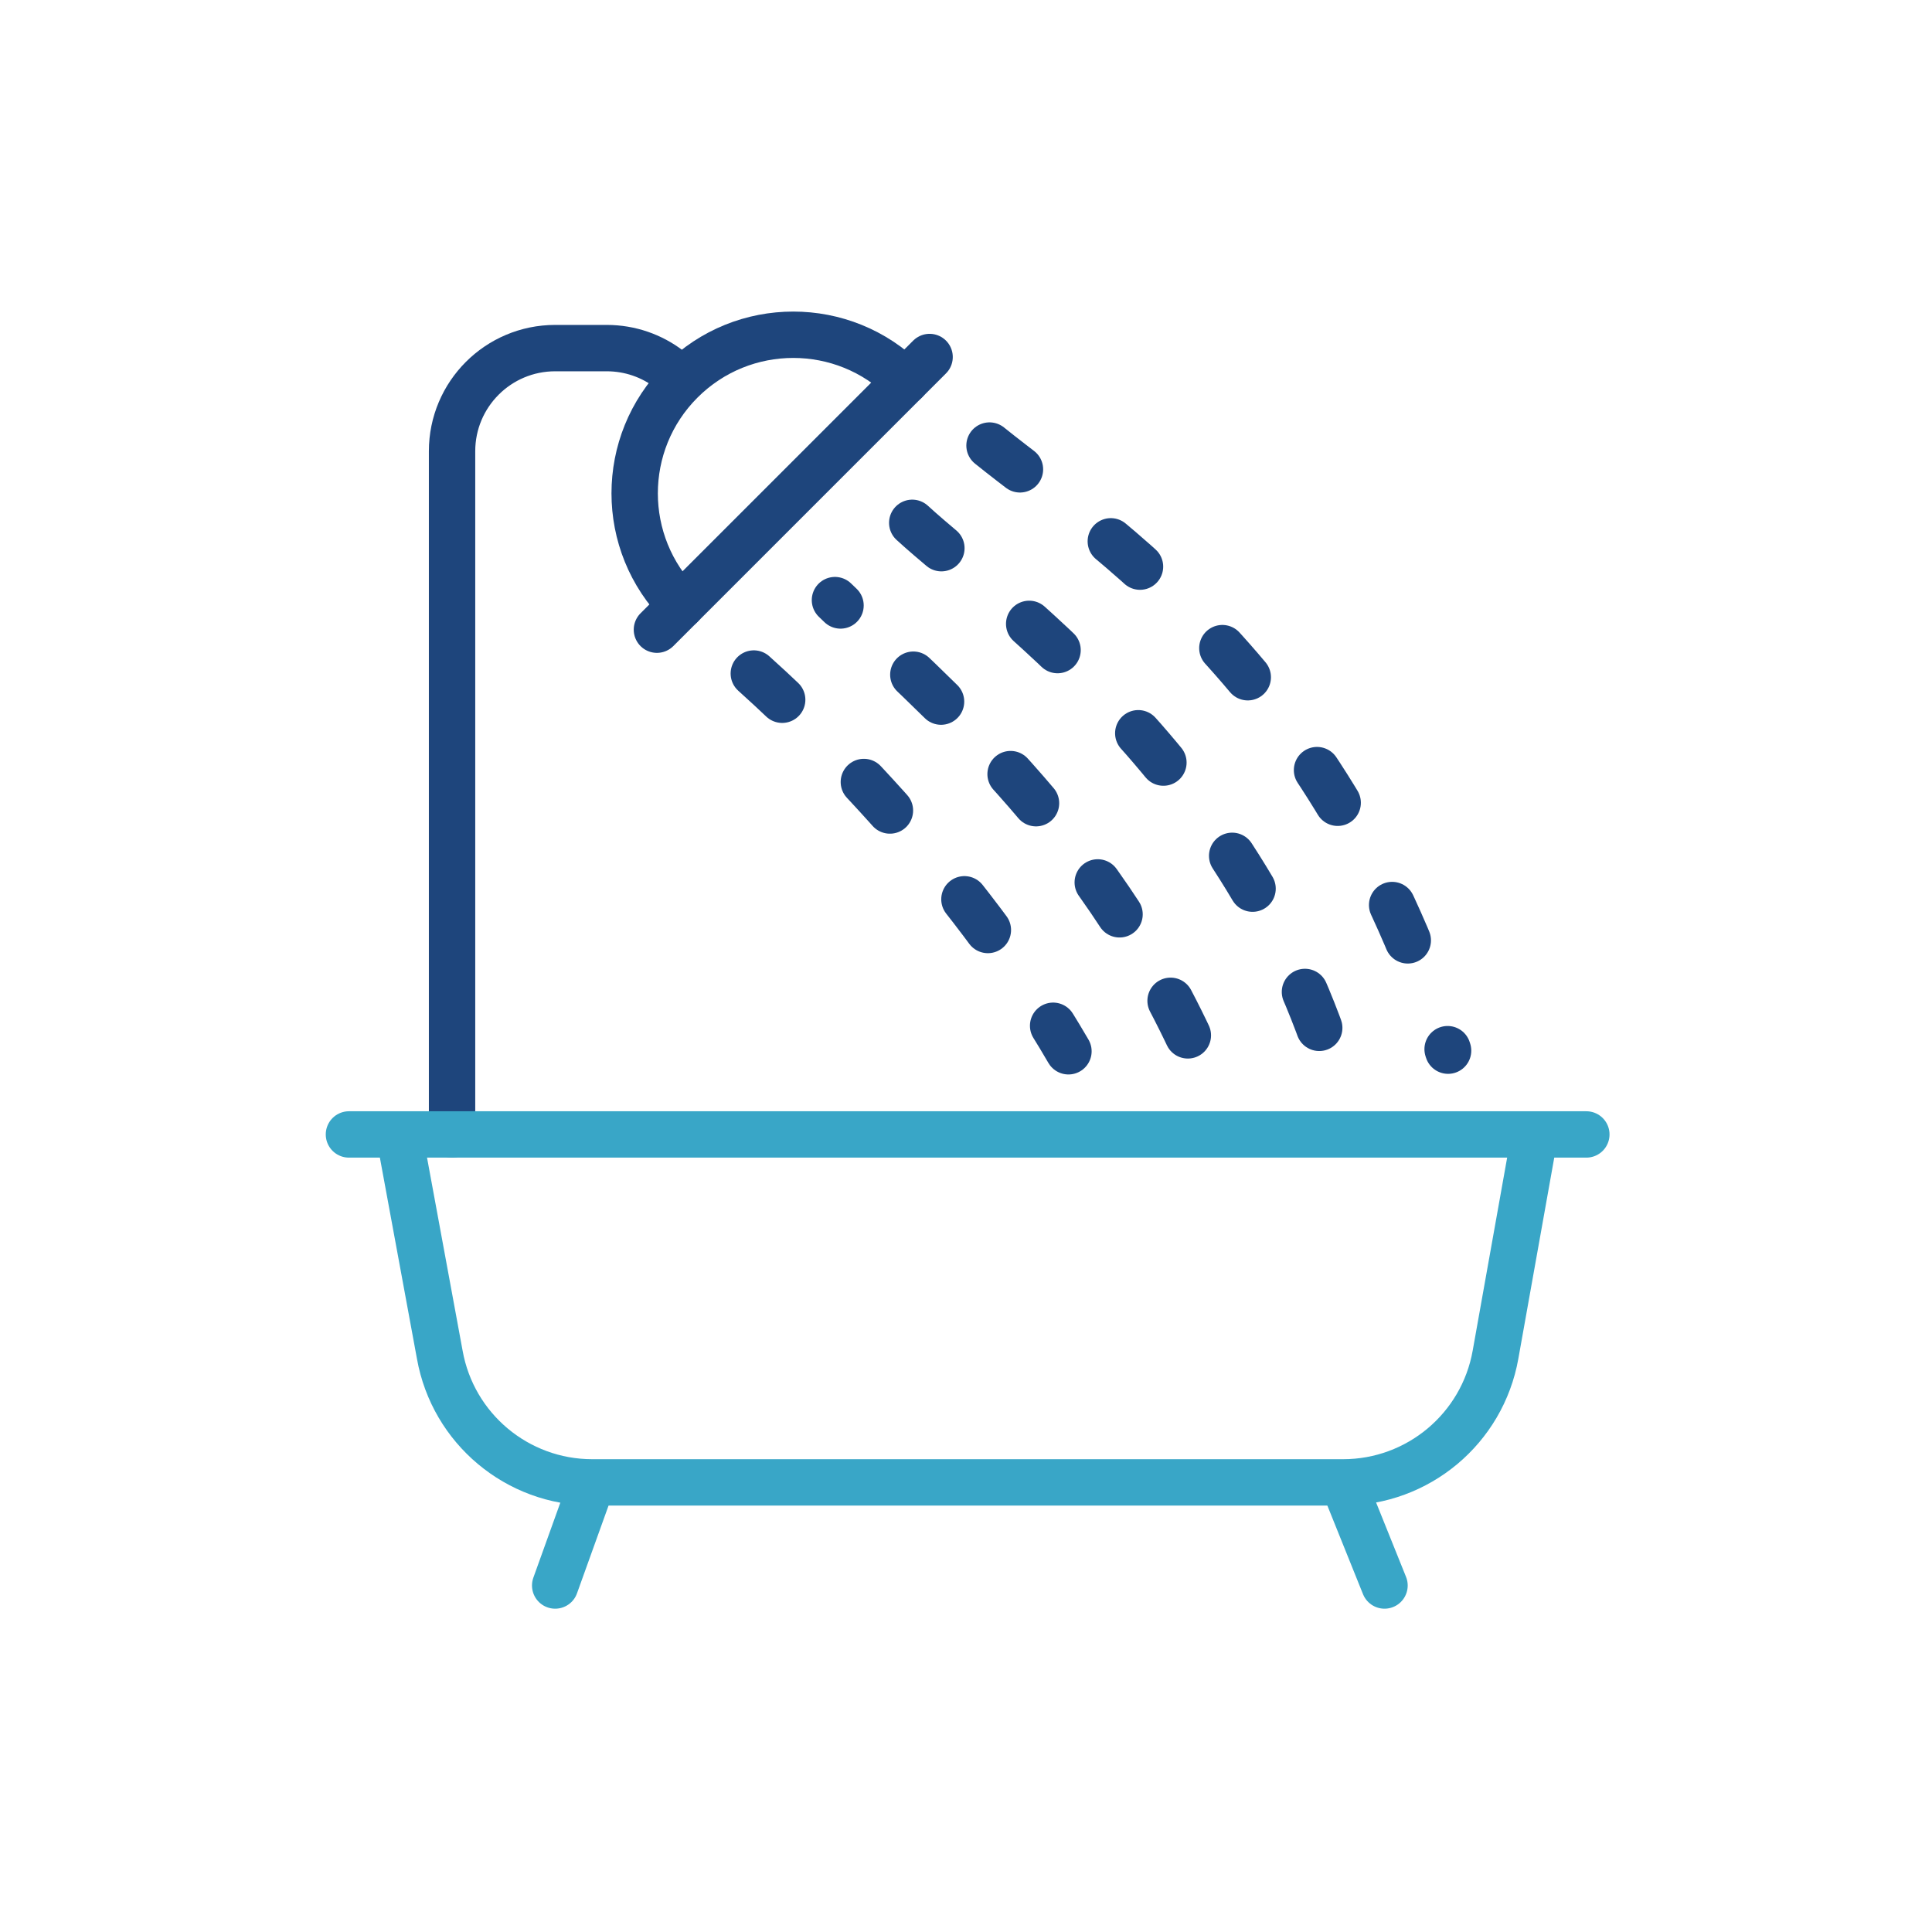 <svg xmlns="http://www.w3.org/2000/svg" xmlns:xlink="http://www.w3.org/1999/xlink" viewBox="0 0 500 500" width="500" height="500" preserveAspectRatio="xMidYMid meet" style="width: 100%; height: 100%; transform: translate3d(0px, 0px, 0px); content-visibility: visible;"><defs><clipPath id="__lottie_element_29"><rect width="500" height="500" x="0" y="0"></rect></clipPath><clipPath id="__lottie_element_32"><path d="M0,0 L500,0 L500,500 L0,500z"></path></clipPath><clipPath id="__lottie_element_36"><path d="M0,0 L500,0 L500,500 L0,500z"></path></clipPath></defs><g clip-path="url(#__lottie_element_29)"><g clip-path="url(#__lottie_element_32)" transform="matrix(1,0,0,1,0,0)" opacity="0" style="display: block;"><g transform="matrix(1,0,0,1,1460,607)" opacity="1" style="display: block;"><g opacity="1" transform="matrix(1,0,0,1,0,0)"><path stroke-linecap="round" stroke-linejoin="round" fill-opacity="0" stroke="rgb(30,69,124)" stroke-opacity="1" stroke-width="12" d=" M-1343.008,-313.408 C-1343.008,-313.408 -1343.008,-490.225 -1343.008,-490.225 C-1343.008,-504.964 -1331.06,-516.911 -1316.321,-516.911 C-1316.321,-516.911 -1302.978,-516.911 -1302.978,-516.911 C-1296.909,-516.911 -1291.313,-514.885 -1286.83,-511.473"></path></g></g><g transform="matrix(1,0,0,1,1460,607)" opacity="1" style="display: block;"><g opacity="1" transform="matrix(1,0,0,1,0,0)"><path stroke-linecap="round" stroke-linejoin="round" fill-opacity="0" stroke="rgb(30,69,124)" stroke-opacity="1" stroke-width="12" d=" M-1283.728,-450.3 C-1299.757,-466.329 -1299.757,-492.316 -1283.728,-508.345 C-1267.699,-524.374 -1241.712,-524.374 -1225.683,-508.345"></path></g><g opacity="1" transform="matrix(1,0,0,1,0,0)"><path stroke-linecap="round" stroke-linejoin="round" fill-opacity="0" stroke="rgb(30,69,124)" stroke-opacity="1" stroke-width="12" d=" M-1289.99,-444.039 C-1289.99,-444.039 -1219.422,-514.607 -1219.422,-514.607"></path></g></g><g transform="matrix(1,0,0,1,1460,607)" opacity="1" style="display: block;"><g opacity="1" transform="matrix(1,0,0,1,0,0)"><path stroke-linecap="round" stroke-linejoin="round" fill-opacity="0" stroke-dasharray=" 10 30" stroke-dashoffset="-320" stroke="rgb(30,69,124)" stroke-opacity="1" stroke-width="12" d=" M-1203.915,-491.692 C-1175.75,-469 -1115.25,-431.5 -1085.236,-335.09"></path></g></g><g transform="matrix(1,0,0,1,1440,627)" opacity="1" style="display: block;"><g opacity="1" transform="matrix(1,0,0,1,0,0)"><path stroke-linecap="round" stroke-linejoin="round" fill-opacity="0" stroke-dasharray=" 10 30" stroke-dashoffset="-320" stroke="rgb(30,69,124)" stroke-opacity="1" stroke-width="12" d=" M-1203.915,-491.692 C-1183.25,-472.75 -1121.75,-430 -1096.486,-355.09"></path></g></g><g transform="matrix(1,0,0,1,1420,647)" opacity="1" style="display: block;"><g opacity="1" transform="matrix(1,0,0,1,0,0)"><path stroke-linecap="round" stroke-linejoin="round" fill-opacity="0" stroke-dasharray=" 10 26" stroke-dashoffset="-316" stroke="rgb(30,69,124)" stroke-opacity="1" stroke-width="12" d=" M-1203.915,-491.692 C-1178.151,-466.621 -1137,-432.75 -1110.736,-375.09"></path></g></g><g transform="matrix(1,0,0,1,1399,666)" opacity="1" style="display: block;"><g opacity="1" transform="matrix(1,0,0,1,0,0)"><path stroke-linecap="round" stroke-linejoin="round" fill-opacity="0" stroke-dasharray=" 10 30" stroke-dashoffset="-320" stroke="rgb(30,69,124)" stroke-opacity="1" stroke-width="12" d=" M-1203.915,-491.692 C-1182,-472 -1146.5,-435.25 -1122.486,-393.929"></path></g></g><g transform="matrix(1,0,0,1,1460,607)" opacity="1" style="display: block;"><g opacity="1" transform="matrix(1,0,0,1,0,0)"><path stroke-linecap="round" stroke-linejoin="round" fill-opacity="0" stroke="rgb(57,166,199)" stroke-opacity="1" stroke-width="12" d=" M-1049.456,-313.408 C-1049.456,-313.408 -1369.694,-313.408 -1369.694,-313.408"></path></g><g opacity="1" transform="matrix(1,0,0,1,0,0)"><path stroke-linecap="round" stroke-linejoin="round" fill-opacity="0" stroke="rgb(57,166,199)" stroke-opacity="1" stroke-width="12" d=" M-1062.862,-312.971 C-1062.862,-312.971 -1072.965,-256.398 -1072.965,-256.398 C-1076.374,-237.282 -1092.998,-223.359 -1112.416,-223.359 C-1112.416,-223.359 -1306.734,-223.359 -1306.734,-223.359 C-1326.152,-223.359 -1342.776,-237.282 -1346.185,-256.398 C-1346.185,-256.398 -1356.601,-312.908 -1356.601,-312.908"></path></g><g opacity="1" transform="matrix(1,0,0,1,0,0)"><path stroke-linecap="round" stroke-linejoin="round" fill-opacity="0" stroke="rgb(57,166,199)" stroke-opacity="1" stroke-width="12" d=" M-1306.859,-222.984 C-1306.859,-222.984 -1316.321,-196.673 -1316.321,-196.673"></path></g><g opacity="1" transform="matrix(1,0,0,1,0,0)"><path stroke-linecap="round" stroke-linejoin="round" fill-opacity="0" stroke="rgb(57,166,199)" stroke-opacity="1" stroke-width="12" d=" M-1112.275,-222.984 C-1112.275,-222.984 -1101.688,-196.673 -1101.688,-196.673"></path></g></g></g><g clip-path="url(#__lottie_element_36)" transform="matrix(1,0,0,1,0,0)" opacity="1" style="display: block;"><g transform="matrix(1,0,0,1,1460,607)" opacity="1" style="display: block;"><g opacity="1" transform="matrix(1,0,0,1,0,0)"><path stroke-linecap="round" stroke-linejoin="round" fill-opacity="0" stroke="rgb(30,69,124)" stroke-opacity="1" stroke-width="12" d=" M-1343.008,-313.408 C-1343.008,-313.408 -1343.008,-490.225 -1343.008,-490.225 C-1343.008,-504.964 -1331.06,-516.911 -1316.321,-516.911 C-1316.321,-516.911 -1302.978,-516.911 -1302.978,-516.911 C-1296.909,-516.911 -1291.313,-514.885 -1286.83,-511.473"></path></g></g><g transform="matrix(1,0,0,1,1460,607)" opacity="1" style="display: block;"><g opacity="1" transform="matrix(1,0,0,1,0,0)"><path stroke-linecap="round" stroke-linejoin="round" fill-opacity="0" stroke="rgb(30,69,124)" stroke-opacity="1" stroke-width="12" d=" M-1283.728,-450.3 C-1299.757,-466.329 -1299.757,-492.316 -1283.728,-508.345 C-1267.699,-524.374 -1241.712,-524.374 -1225.683,-508.345"></path></g><g opacity="1" transform="matrix(1,0,0,1,0,0)"><path stroke-linecap="round" stroke-linejoin="round" fill-opacity="0" stroke="rgb(30,69,124)" stroke-opacity="1" stroke-width="12" d=" M-1289.99,-444.039 C-1289.99,-444.039 -1219.422,-514.607 -1219.422,-514.607"></path></g></g><g transform="matrix(1,0,0,1,1460,607)" opacity="1" style="display: block;"><g opacity="1" transform="matrix(1,0,0,1,0,0)"><path stroke-linecap="round" stroke-linejoin="round" fill-opacity="0" stroke-dasharray=" 10 30" stroke-dashoffset="-320" stroke="rgb(30,69,124)" stroke-opacity="1" stroke-width="12" d=" M-1203.915,-491.692 C-1175.75,-469 -1115.25,-431.5 -1085.236,-335.09"></path></g></g><g transform="matrix(1,0,0,1,1440,627)" opacity="1" style="display: block;"><g opacity="1" transform="matrix(1,0,0,1,0,0)"><path stroke-linecap="round" stroke-linejoin="round" fill-opacity="0" stroke-dasharray=" 10 30" stroke-dashoffset="-320" stroke="rgb(30,69,124)" stroke-opacity="1" stroke-width="12" d=" M-1203.915,-491.692 C-1183.25,-472.75 -1121.75,-430 -1096.486,-355.09"></path></g></g><g transform="matrix(1,0,0,1,1420,647)" opacity="1" style="display: block;"><g opacity="1" transform="matrix(1,0,0,1,0,0)"><path stroke-linecap="round" stroke-linejoin="round" fill-opacity="0" stroke-dasharray=" 10 26" stroke-dashoffset="-316" stroke="rgb(30,69,124)" stroke-opacity="1" stroke-width="12" d=" M-1203.915,-491.692 C-1178.151,-466.621 -1137,-432.75 -1110.736,-375.09"></path></g></g><g transform="matrix(1,0,0,1,1399,666)" opacity="1" style="display: block;"><g opacity="1" transform="matrix(1,0,0,1,0,0)"><path stroke-linecap="round" stroke-linejoin="round" fill-opacity="0" stroke-dasharray=" 10 30" stroke-dashoffset="-320" stroke="rgb(30,69,124)" stroke-opacity="1" stroke-width="12" d=" M-1203.915,-491.692 C-1182,-472 -1146.5,-435.25 -1122.486,-393.929"></path></g></g><g transform="matrix(1,0,0,1,1460,607)" opacity="1" style="display: block;"><g opacity="1" transform="matrix(1,0,0,1,0,0)"><path stroke-linecap="round" stroke-linejoin="round" fill-opacity="0" stroke="rgb(57,166,199)" stroke-opacity="1" stroke-width="12" d=" M-1049.456,-313.408 C-1049.456,-313.408 -1369.694,-313.408 -1369.694,-313.408"></path></g><g opacity="1" transform="matrix(1,0,0,1,0,0)"><path stroke-linecap="round" stroke-linejoin="round" fill-opacity="0" stroke="rgb(57,166,199)" stroke-opacity="1" stroke-width="12" d=" M-1062.862,-312.971 C-1062.862,-312.971 -1072.965,-256.398 -1072.965,-256.398 C-1076.374,-237.282 -1092.998,-223.359 -1112.416,-223.359 C-1112.416,-223.359 -1306.734,-223.359 -1306.734,-223.359 C-1326.152,-223.359 -1342.776,-237.282 -1346.185,-256.398 C-1346.185,-256.398 -1356.601,-312.908 -1356.601,-312.908"></path></g><g opacity="1" transform="matrix(1,0,0,1,0,0)"><path stroke-linecap="round" stroke-linejoin="round" fill-opacity="0" stroke="rgb(57,166,199)" stroke-opacity="1" stroke-width="12" d=" M-1306.859,-222.984 C-1306.859,-222.984 -1316.321,-196.673 -1316.321,-196.673"></path></g><g opacity="1" transform="matrix(1,0,0,1,0,0)"><path stroke-linecap="round" stroke-linejoin="round" fill-opacity="0" stroke="rgb(57,166,199)" stroke-opacity="1" stroke-width="12" d=" M-1112.275,-222.984 C-1112.275,-222.984 -1101.688,-196.673 -1101.688,-196.673"></path></g></g></g><g style="display: none;"><path></path></g></g></svg>